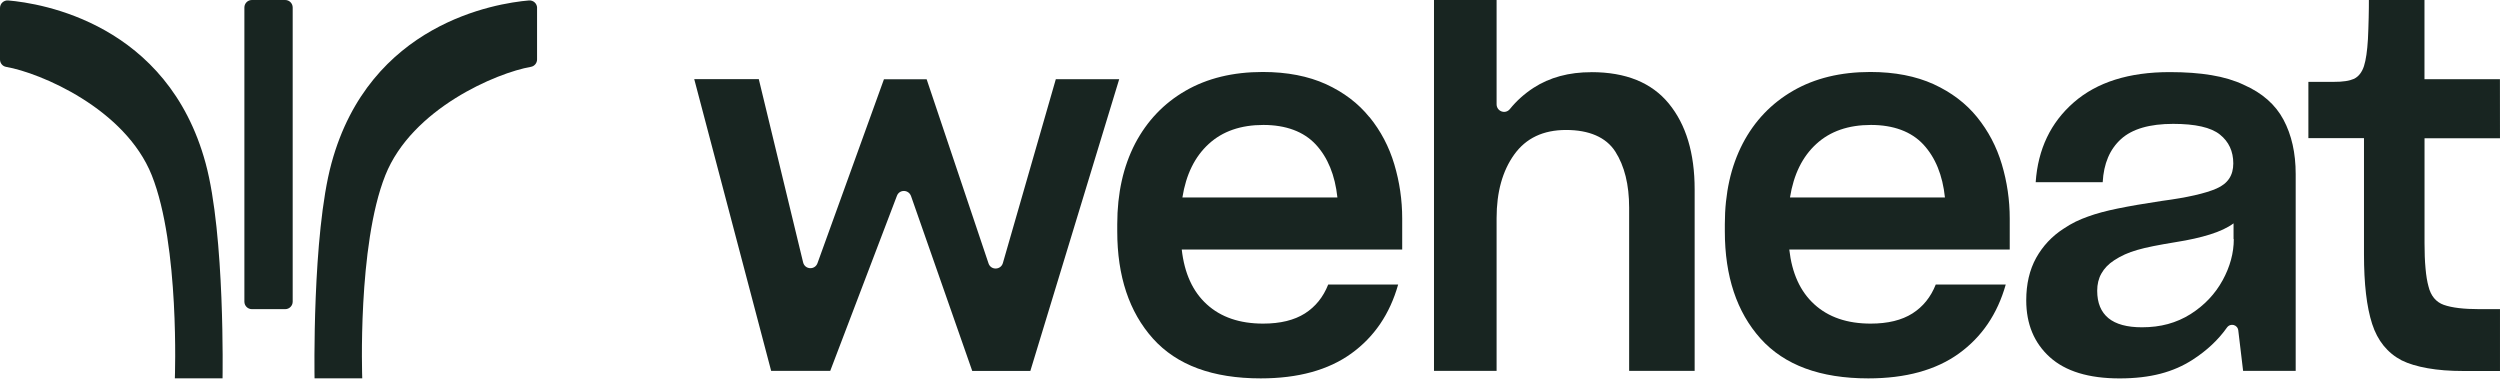 <svg width="320" height="49" viewBox="0 0 320 49" fill="none" xmlns="http://www.w3.org/2000/svg">
<path d="M135.142 10.146L128.371 33.665C128.108 34.581 126.828 34.62 126.527 33.703L118.611 10.146H113.145L104.639 33.684C104.307 34.594 103.02 34.523 102.796 33.575L97.126 10.133H88.863L98.707 47.469H106.271L114.803 25.071C115.123 24.212 116.307 24.244 116.614 25.103L124.447 47.482H131.884L143.257 10.139H135.148L135.142 10.146Z" fill="#182521"/>
<path d="M175.289 14.974V15C173.856 13.225 172.007 11.821 169.735 10.777C167.462 9.745 164.762 9.213 161.631 9.213C157.824 9.213 154.528 10.014 151.75 11.616C148.973 13.218 146.829 15.468 145.299 18.37C144.538 19.845 143.962 21.434 143.584 23.145C143.206 24.85 143.008 26.695 143.008 28.695V29.605C143.008 35.366 144.538 39.942 147.578 43.338C150.63 46.735 155.219 48.433 161.37 48.433C166.156 48.433 170.022 47.369 172.96 45.254C175.903 43.133 177.901 40.185 178.963 36.423H170.009C169.376 38.026 168.383 39.256 167.028 40.121C165.67 40.98 163.891 41.422 161.683 41.422C158.682 41.422 156.275 40.602 154.47 38.955C152.666 37.314 151.603 34.975 151.264 31.937H179.482V27.977C179.482 25.593 179.142 23.286 178.47 21.03C177.798 18.774 176.736 16.762 175.296 14.987L175.289 14.974ZM151.36 25.273H151.347C151.814 22.337 152.934 20.05 154.72 18.422C156.493 16.794 158.835 15.993 161.709 15.993C164.582 15.993 166.868 16.833 168.416 18.492C169.958 20.159 170.88 22.414 171.188 25.273H151.36Z" fill="#182521"/>
<path d="M203.698 9.241C200.824 9.235 198.355 9.908 196.294 11.241C195.123 12.003 194.117 12.907 193.261 13.964C192.684 14.669 191.564 14.259 191.564 13.342V0H183.551V47.474H191.564V27.928C191.564 24.589 192.314 21.879 193.823 19.777C195.328 17.681 197.535 16.636 200.461 16.636C203.384 16.636 205.568 17.553 206.757 19.399C207.935 21.244 208.53 23.634 208.53 26.57V47.474H216.915V24.237C216.915 19.604 215.814 15.951 213.611 13.259C211.41 10.574 208.108 9.235 203.698 9.235V9.241Z" fill="#182521"/>
<path d="M253.061 14.974L253.073 15C251.633 13.225 249.778 11.821 247.506 10.777C245.233 9.745 242.533 9.213 239.404 9.213C235.595 9.213 232.299 10.014 229.521 11.616C226.745 13.218 224.587 15.468 223.071 18.37C222.308 19.845 221.733 21.434 221.355 23.145C220.978 24.85 220.779 26.695 220.779 28.695V29.605C220.779 35.366 222.308 39.942 225.348 43.338C228.401 46.735 232.991 48.433 239.14 48.433C243.928 48.433 247.793 47.369 250.732 45.254C253.675 43.133 255.672 40.185 256.734 36.423H247.774C247.141 38.026 246.148 39.256 244.792 40.121C243.435 40.98 241.655 41.422 239.448 41.422C236.446 41.422 234.04 40.602 232.235 38.955C230.431 37.314 229.368 34.975 229.028 31.937H257.246V27.977C257.246 25.593 256.907 23.286 256.235 21.03C255.564 18.774 254.501 16.762 253.061 14.987V14.974ZM229.132 25.273H229.119C229.586 22.337 230.706 20.05 232.492 18.422C234.265 16.794 236.606 15.993 239.48 15.993C242.353 15.993 244.639 16.833 246.187 18.492C247.729 20.159 248.652 22.414 248.952 25.273H229.125H229.132Z" fill="#182521"/>
<path d="M287.193 10.85C286.002 10.292 284.633 9.876 283.065 9.619C281.498 9.357 279.725 9.229 277.721 9.229C272.505 9.229 268.421 10.517 265.459 13.093C262.495 15.669 260.858 19.085 260.568 23.321H269.145C269.273 20.943 270.054 19.098 271.494 17.797C272.934 16.496 275.161 15.855 278.168 15.855C281.005 15.855 283.001 16.303 284.146 17.22C285.286 18.13 285.861 19.367 285.861 20.918C285.861 22.468 285.152 23.5 283.725 24.128C282.298 24.756 279.961 25.288 276.71 25.718C274.432 26.057 272.538 26.39 271.059 26.692C269.58 26.993 268.3 27.339 267.251 27.723C266.745 27.903 266.22 28.114 265.688 28.371C265.158 28.627 264.646 28.935 264.127 29.281C262.648 30.236 261.485 31.479 260.626 33.01C259.781 34.542 259.359 36.356 259.359 38.438C259.359 41.476 260.365 43.892 262.374 45.712C264.384 47.526 267.353 48.436 271.301 48.436C275.251 48.436 278.201 47.635 280.678 46.032C282.47 44.873 283.935 43.508 285.061 41.912C285.504 41.316 286.419 41.559 286.501 42.303L287.117 47.468H293.848V22.27C293.848 19.585 293.325 17.265 292.287 15.323C291.258 13.388 289.554 11.888 287.186 10.85H287.193ZM284.492 35.882C283.539 37.624 282.175 39.073 280.39 40.207C279.494 40.771 278.527 41.194 277.498 41.476C276.466 41.758 275.353 41.893 274.162 41.893C272.261 41.893 270.828 41.502 269.874 40.72C268.927 39.938 268.441 38.778 268.441 37.214C268.441 36.394 268.614 35.651 268.979 35.01C269.338 34.369 269.874 33.799 270.605 33.324C271.448 32.767 272.434 32.312 273.554 31.998C274.674 31.665 276.332 31.344 278.534 30.985C280.192 30.723 281.632 30.402 282.879 30.011C284.127 29.62 285.139 29.152 285.894 28.589V30.601H285.926C285.926 32.376 285.446 34.145 284.492 35.888V35.882Z" fill="#182521"/>
<path d="M287.202 10.842H287.176C287.176 10.842 287.194 10.842 287.202 10.85V10.842Z" fill="#182521"/>
<path d="M312.817 39.028C311.806 38.669 311.14 37.868 310.846 36.657C310.679 36.054 310.545 35.279 310.467 34.343C310.379 33.414 310.34 32.344 310.34 31.132V17.694H319.998V17.675L319.991 10.138H310.333V0H303.217C303.217 0.564 303.217 1.327 303.191 2.275C303.172 3.23 303.133 4.191 303.096 5.011C303.006 6.524 302.839 7.677 302.59 8.459C302.333 9.241 301.918 9.786 301.323 10.087C301.027 10.215 300.657 10.324 300.24 10.382C299.812 10.452 299.306 10.478 298.711 10.478H295.473V17.681H302.59V32.555C302.59 36.323 302.93 39.278 303.633 41.456C304.331 43.616 305.591 45.173 307.416 46.128C308.311 46.571 309.412 46.897 310.75 47.135C312.08 47.372 313.598 47.487 315.293 47.487H319.998V39.572H317.393C315.358 39.572 313.834 39.387 312.824 39.028H312.817Z" fill="#182521"/>
<path d="M68.749 1.018C68.749 0.454 68.269 0.012 67.706 0.057C63.437 0.422 47.296 2.998 42.432 20.884C39.93 30.081 40.263 48.428 40.263 48.428H46.368C46.368 48.428 45.728 31.458 49.319 22.442C52.724 13.886 63.603 9.311 67.956 8.555C68.41 8.478 68.743 8.074 68.743 7.612V1.018H68.749Z" fill="#182521"/>
<path d="M0 1.018C0 0.454 0.48 0.012 1.043 0.057C5.312 0.422 21.453 2.998 26.317 20.884C28.819 30.081 28.486 48.428 28.486 48.428H22.381C22.381 48.428 23.021 31.458 19.43 22.442C16.019 13.893 5.139 9.317 0.787 8.561C0.326 8.484 0 8.08 0 7.619V1.018Z" fill="#182521"/>
<path d="M36.504 0H32.241C31.711 0 31.281 0.43 31.281 0.961V38.611C31.281 39.142 31.711 39.572 32.241 39.572H36.504C37.034 39.572 37.464 39.142 37.464 38.611V0.961C37.464 0.43 37.034 0 36.504 0Z" fill="#182521"/>
</svg>
